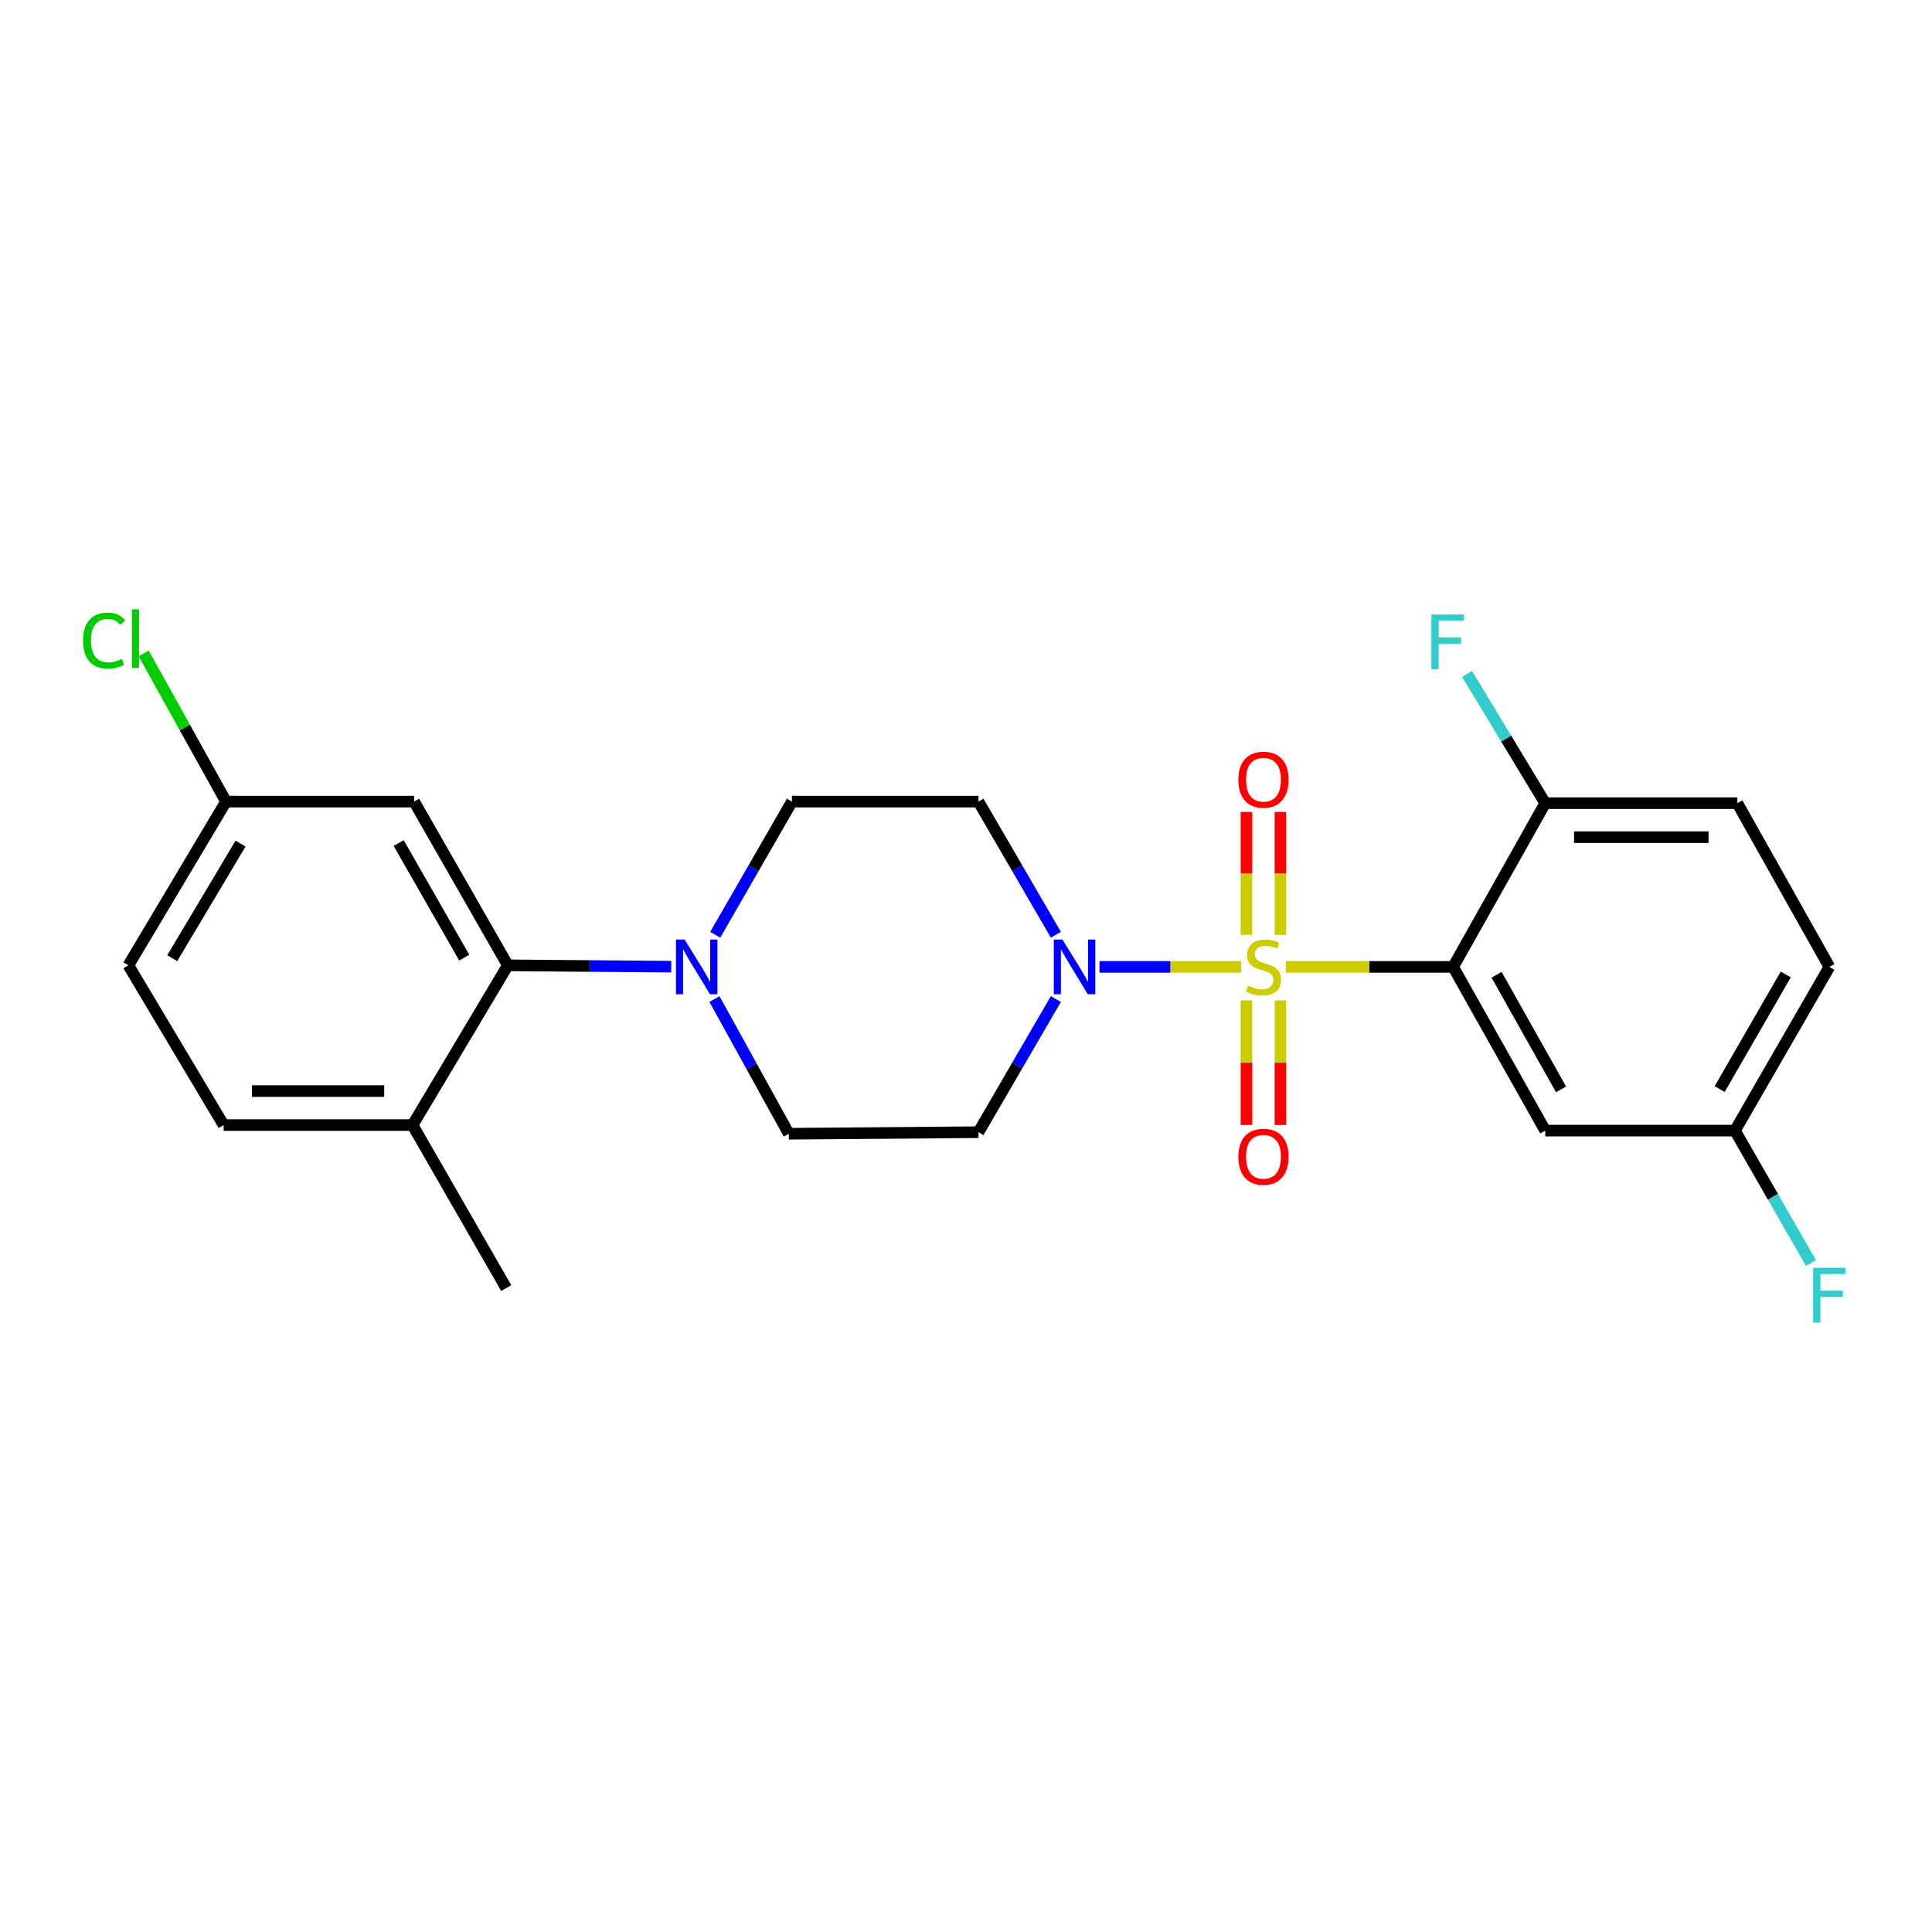 <?xml version='1.0' encoding='iso-8859-1'?>
<svg version='1.1' baseProfile='full'
              xmlns='http://www.w3.org/2000/svg'
                      xmlns:rdkit='http://www.rdkit.org/xml'
                      xmlns:xlink='http://www.w3.org/1999/xlink'
                  xml:space='preserve'
width='1000px' height='1000px' viewBox='0 0 1000 1000'>
<!-- END OF HEADER -->
<rect style='opacity:1.0;fill:#FFFFFF;stroke:none' width='1000' height='1000' x='0' y='0'> </rect>
<path class='bond-0' d='M 665.496,500.464 L 708.816,500.464' style='fill:none;fill-rule:evenodd;stroke:#CCCC00;stroke-width:6px;stroke-linecap:butt;stroke-linejoin:miter;stroke-opacity:1' />
<path class='bond-0' d='M 708.816,500.464 L 752.136,500.464' style='fill:none;fill-rule:evenodd;stroke:#000000;stroke-width:6px;stroke-linecap:butt;stroke-linejoin:miter;stroke-opacity:1' />
<path class='bond-1' d='M 642.438,500.464 L 605.756,500.464' style='fill:none;fill-rule:evenodd;stroke:#CCCC00;stroke-width:6px;stroke-linecap:butt;stroke-linejoin:miter;stroke-opacity:1' />
<path class='bond-1' d='M 605.756,500.464 L 569.075,500.464' style='fill:none;fill-rule:evenodd;stroke:#0000FF;stroke-width:6px;stroke-linecap:butt;stroke-linejoin:miter;stroke-opacity:1' />
<path class='bond-5' d='M 662.761,483.919 L 662.761,452.091' style='fill:none;fill-rule:evenodd;stroke:#CCCC00;stroke-width:6px;stroke-linecap:butt;stroke-linejoin:miter;stroke-opacity:1' />
<path class='bond-5' d='M 662.761,452.091 L 662.761,420.263' style='fill:none;fill-rule:evenodd;stroke:#FF0000;stroke-width:6px;stroke-linecap:butt;stroke-linejoin:miter;stroke-opacity:1' />
<path class='bond-5' d='M 645.163,483.919 L 645.163,452.091' style='fill:none;fill-rule:evenodd;stroke:#CCCC00;stroke-width:6px;stroke-linecap:butt;stroke-linejoin:miter;stroke-opacity:1' />
<path class='bond-5' d='M 645.163,452.091 L 645.163,420.263' style='fill:none;fill-rule:evenodd;stroke:#FF0000;stroke-width:6px;stroke-linecap:butt;stroke-linejoin:miter;stroke-opacity:1' />
<path class='bond-6' d='M 645.163,517.798 L 645.163,550.052' style='fill:none;fill-rule:evenodd;stroke:#CCCC00;stroke-width:6px;stroke-linecap:butt;stroke-linejoin:miter;stroke-opacity:1' />
<path class='bond-6' d='M 645.163,550.052 L 645.163,582.306' style='fill:none;fill-rule:evenodd;stroke:#FF0000;stroke-width:6px;stroke-linecap:butt;stroke-linejoin:miter;stroke-opacity:1' />
<path class='bond-6' d='M 662.761,517.798 L 662.761,550.052' style='fill:none;fill-rule:evenodd;stroke:#CCCC00;stroke-width:6px;stroke-linecap:butt;stroke-linejoin:miter;stroke-opacity:1' />
<path class='bond-6' d='M 662.761,550.052 L 662.761,582.306' style='fill:none;fill-rule:evenodd;stroke:#FF0000;stroke-width:6px;stroke-linecap:butt;stroke-linejoin:miter;stroke-opacity:1' />
<path class='bond-4' d='M 752.136,500.464 L 799.816,585.205' style='fill:none;fill-rule:evenodd;stroke:#000000;stroke-width:6px;stroke-linecap:butt;stroke-linejoin:miter;stroke-opacity:1' />
<path class='bond-4' d='M 774.625,504.546 L 808,563.865' style='fill:none;fill-rule:evenodd;stroke:#000000;stroke-width:6px;stroke-linecap:butt;stroke-linejoin:miter;stroke-opacity:1' />
<path class='bond-7' d='M 752.136,500.464 L 799.816,415.722' style='fill:none;fill-rule:evenodd;stroke:#000000;stroke-width:6px;stroke-linecap:butt;stroke-linejoin:miter;stroke-opacity:1' />
<path class='bond-8' d='M 546.514,517.097 L 526.49,551.557' style='fill:none;fill-rule:evenodd;stroke:#0000FF;stroke-width:6px;stroke-linecap:butt;stroke-linejoin:miter;stroke-opacity:1' />
<path class='bond-8' d='M 526.49,551.557 L 506.466,586.017' style='fill:none;fill-rule:evenodd;stroke:#000000;stroke-width:6px;stroke-linecap:butt;stroke-linejoin:miter;stroke-opacity:1' />
<path class='bond-9' d='M 546.514,483.83 L 526.49,449.37' style='fill:none;fill-rule:evenodd;stroke:#0000FF;stroke-width:6px;stroke-linecap:butt;stroke-linejoin:miter;stroke-opacity:1' />
<path class='bond-9' d='M 526.49,449.37 L 506.466,414.911' style='fill:none;fill-rule:evenodd;stroke:#000000;stroke-width:6px;stroke-linecap:butt;stroke-linejoin:miter;stroke-opacity:1' />
<path class='bond-2' d='M 369.792,517.09 L 389.042,551.959' style='fill:none;fill-rule:evenodd;stroke:#0000FF;stroke-width:6px;stroke-linecap:butt;stroke-linejoin:miter;stroke-opacity:1' />
<path class='bond-2' d='M 389.042,551.959 L 408.292,586.828' style='fill:none;fill-rule:evenodd;stroke:#000000;stroke-width:6px;stroke-linecap:butt;stroke-linejoin:miter;stroke-opacity:1' />
<path class='bond-3' d='M 347.429,500.354 L 305.139,500.003' style='fill:none;fill-rule:evenodd;stroke:#0000FF;stroke-width:6px;stroke-linecap:butt;stroke-linejoin:miter;stroke-opacity:1' />
<path class='bond-3' d='M 305.139,500.003 L 262.849,499.652' style='fill:none;fill-rule:evenodd;stroke:#000000;stroke-width:6px;stroke-linecap:butt;stroke-linejoin:miter;stroke-opacity:1' />
<path class='bond-24' d='M 370.193,483.835 L 390.049,449.373' style='fill:none;fill-rule:evenodd;stroke:#0000FF;stroke-width:6px;stroke-linecap:butt;stroke-linejoin:miter;stroke-opacity:1' />
<path class='bond-24' d='M 390.049,449.373 L 409.905,414.911' style='fill:none;fill-rule:evenodd;stroke:#000000;stroke-width:6px;stroke-linecap:butt;stroke-linejoin:miter;stroke-opacity:1' />
<path class='bond-10' d='M 262.849,499.652 L 214.349,414.911' style='fill:none;fill-rule:evenodd;stroke:#000000;stroke-width:6px;stroke-linecap:butt;stroke-linejoin:miter;stroke-opacity:1' />
<path class='bond-10' d='M 240.301,495.682 L 206.351,436.363' style='fill:none;fill-rule:evenodd;stroke:#000000;stroke-width:6px;stroke-linecap:butt;stroke-linejoin:miter;stroke-opacity:1' />
<path class='bond-13' d='M 262.849,499.652 L 213.537,582.341' style='fill:none;fill-rule:evenodd;stroke:#000000;stroke-width:6px;stroke-linecap:butt;stroke-linejoin:miter;stroke-opacity:1' />
<path class='bond-15' d='M 799.816,585.205 L 898,585.205' style='fill:none;fill-rule:evenodd;stroke:#000000;stroke-width:6px;stroke-linecap:butt;stroke-linejoin:miter;stroke-opacity:1' />
<path class='bond-14' d='M 799.816,415.722 L 899.241,415.722' style='fill:none;fill-rule:evenodd;stroke:#000000;stroke-width:6px;stroke-linecap:butt;stroke-linejoin:miter;stroke-opacity:1' />
<path class='bond-14' d='M 814.729,433.32 L 884.327,433.32' style='fill:none;fill-rule:evenodd;stroke:#000000;stroke-width:6px;stroke-linecap:butt;stroke-linejoin:miter;stroke-opacity:1' />
<path class='bond-18' d='M 799.816,415.722 L 779.576,382.272' style='fill:none;fill-rule:evenodd;stroke:#000000;stroke-width:6px;stroke-linecap:butt;stroke-linejoin:miter;stroke-opacity:1' />
<path class='bond-18' d='M 779.576,382.272 L 759.336,348.822' style='fill:none;fill-rule:evenodd;stroke:#33CCCC;stroke-width:6px;stroke-linecap:butt;stroke-linejoin:miter;stroke-opacity:1' />
<path class='bond-11' d='M 506.466,586.017 L 408.292,586.828' style='fill:none;fill-rule:evenodd;stroke:#000000;stroke-width:6px;stroke-linecap:butt;stroke-linejoin:miter;stroke-opacity:1' />
<path class='bond-12' d='M 506.466,414.911 L 409.905,414.911' style='fill:none;fill-rule:evenodd;stroke:#000000;stroke-width:6px;stroke-linecap:butt;stroke-linejoin:miter;stroke-opacity:1' />
<path class='bond-17' d='M 214.349,414.911 L 116.986,414.911' style='fill:none;fill-rule:evenodd;stroke:#000000;stroke-width:6px;stroke-linecap:butt;stroke-linejoin:miter;stroke-opacity:1' />
<path class='bond-16' d='M 213.537,582.341 L 115.754,582.341' style='fill:none;fill-rule:evenodd;stroke:#000000;stroke-width:6px;stroke-linecap:butt;stroke-linejoin:miter;stroke-opacity:1' />
<path class='bond-16' d='M 198.87,564.743 L 130.421,564.743' style='fill:none;fill-rule:evenodd;stroke:#000000;stroke-width:6px;stroke-linecap:butt;stroke-linejoin:miter;stroke-opacity:1' />
<path class='bond-23' d='M 213.537,582.341 L 262.018,666.701' style='fill:none;fill-rule:evenodd;stroke:#000000;stroke-width:6px;stroke-linecap:butt;stroke-linejoin:miter;stroke-opacity:1' />
<path class='bond-20' d='M 899.241,415.722 L 946.891,500.464' style='fill:none;fill-rule:evenodd;stroke:#000000;stroke-width:6px;stroke-linecap:butt;stroke-linejoin:miter;stroke-opacity:1' />
<path class='bond-22' d='M 898,585.205 L 917.676,619.474' style='fill:none;fill-rule:evenodd;stroke:#000000;stroke-width:6px;stroke-linecap:butt;stroke-linejoin:miter;stroke-opacity:1' />
<path class='bond-22' d='M 917.676,619.474 L 937.352,653.742' style='fill:none;fill-rule:evenodd;stroke:#33CCCC;stroke-width:6px;stroke-linecap:butt;stroke-linejoin:miter;stroke-opacity:1' />
<path class='bond-25' d='M 898,585.205 L 946.891,500.464' style='fill:none;fill-rule:evenodd;stroke:#000000;stroke-width:6px;stroke-linecap:butt;stroke-linejoin:miter;stroke-opacity:1' />
<path class='bond-25' d='M 890.091,563.7 L 924.315,504.381' style='fill:none;fill-rule:evenodd;stroke:#000000;stroke-width:6px;stroke-linecap:butt;stroke-linejoin:miter;stroke-opacity:1' />
<path class='bond-19' d='M 115.754,582.341 L 66.452,499.652' style='fill:none;fill-rule:evenodd;stroke:#000000;stroke-width:6px;stroke-linecap:butt;stroke-linejoin:miter;stroke-opacity:1' />
<path class='bond-21' d='M 116.986,414.911 L 95.673,376.566' style='fill:none;fill-rule:evenodd;stroke:#000000;stroke-width:6px;stroke-linecap:butt;stroke-linejoin:miter;stroke-opacity:1' />
<path class='bond-21' d='M 95.673,376.566 L 74.361,338.221' style='fill:none;fill-rule:evenodd;stroke:#00CC00;stroke-width:6px;stroke-linecap:butt;stroke-linejoin:miter;stroke-opacity:1' />
<path class='bond-26' d='M 116.986,414.911 L 66.452,499.652' style='fill:none;fill-rule:evenodd;stroke:#000000;stroke-width:6px;stroke-linecap:butt;stroke-linejoin:miter;stroke-opacity:1' />
<path class='bond-26' d='M 124.52,436.635 L 89.146,495.954' style='fill:none;fill-rule:evenodd;stroke:#000000;stroke-width:6px;stroke-linecap:butt;stroke-linejoin:miter;stroke-opacity:1' />
<path  class='atom-0' d='M 645.962 510.184
Q 646.282 510.304, 647.602 510.864
Q 648.922 511.424, 650.362 511.784
Q 651.842 512.104, 653.282 512.104
Q 655.962 512.104, 657.522 510.824
Q 659.082 509.504, 659.082 507.224
Q 659.082 505.664, 658.282 504.704
Q 657.522 503.744, 656.322 503.224
Q 655.122 502.704, 653.122 502.104
Q 650.602 501.344, 649.082 500.624
Q 647.602 499.904, 646.522 498.384
Q 645.482 496.864, 645.482 494.304
Q 645.482 490.744, 647.882 488.544
Q 650.322 486.344, 655.122 486.344
Q 658.402 486.344, 662.122 487.904
L 661.202 490.984
Q 657.802 489.584, 655.242 489.584
Q 652.482 489.584, 650.962 490.744
Q 649.442 491.864, 649.482 493.824
Q 649.482 495.344, 650.242 496.264
Q 651.042 497.184, 652.162 497.704
Q 653.322 498.224, 655.242 498.824
Q 657.802 499.624, 659.322 500.424
Q 660.842 501.224, 661.922 502.864
Q 663.042 504.464, 663.042 507.224
Q 663.042 511.144, 660.402 513.264
Q 657.802 515.344, 653.442 515.344
Q 650.922 515.344, 649.002 514.784
Q 647.122 514.264, 644.882 513.344
L 645.962 510.184
' fill='#CCCC00'/>
<path  class='atom-2' d='M 549.919 486.304
L 559.199 501.304
Q 560.119 502.784, 561.599 505.464
Q 563.079 508.144, 563.159 508.304
L 563.159 486.304
L 566.919 486.304
L 566.919 514.624
L 563.039 514.624
L 553.079 498.224
Q 551.919 496.304, 550.679 494.104
Q 549.479 491.904, 549.119 491.224
L 549.119 514.624
L 545.439 514.624
L 545.439 486.304
L 549.919 486.304
' fill='#0000FF'/>
<path  class='atom-3' d='M 354.353 486.304
L 363.633 501.304
Q 364.553 502.784, 366.033 505.464
Q 367.513 508.144, 367.593 508.304
L 367.593 486.304
L 371.353 486.304
L 371.353 514.624
L 367.473 514.624
L 357.513 498.224
Q 356.353 496.304, 355.113 494.104
Q 353.913 491.904, 353.553 491.224
L 353.553 514.624
L 349.873 514.624
L 349.873 486.304
L 354.353 486.304
' fill='#0000FF'/>
<path  class='atom-6' d='M 640.962 403.572
Q 640.962 396.772, 644.322 392.972
Q 647.682 389.172, 653.962 389.172
Q 660.242 389.172, 663.602 392.972
Q 666.962 396.772, 666.962 403.572
Q 666.962 410.452, 663.562 414.372
Q 660.162 418.252, 653.962 418.252
Q 647.722 418.252, 644.322 414.372
Q 640.962 410.492, 640.962 403.572
M 653.962 415.052
Q 658.282 415.052, 660.602 412.172
Q 662.962 409.252, 662.962 403.572
Q 662.962 398.012, 660.602 395.212
Q 658.282 392.372, 653.962 392.372
Q 649.642 392.372, 647.282 395.172
Q 644.962 397.972, 644.962 403.572
Q 644.962 409.292, 647.282 412.172
Q 649.642 415.052, 653.962 415.052
' fill='#FF0000'/>
<path  class='atom-7' d='M 640.962 598.728
Q 640.962 591.928, 644.322 588.128
Q 647.682 584.328, 653.962 584.328
Q 660.242 584.328, 663.602 588.128
Q 666.962 591.928, 666.962 598.728
Q 666.962 605.608, 663.562 609.528
Q 660.162 613.408, 653.962 613.408
Q 647.722 613.408, 644.322 609.528
Q 640.962 605.648, 640.962 598.728
M 653.962 610.208
Q 658.282 610.208, 660.602 607.328
Q 662.962 604.408, 662.962 598.728
Q 662.962 593.168, 660.602 590.368
Q 658.282 587.528, 653.962 587.528
Q 649.642 587.528, 647.282 590.328
Q 644.962 593.128, 644.962 598.728
Q 644.962 604.448, 647.282 607.328
Q 649.642 610.208, 653.962 610.208
' fill='#FF0000'/>
<path  class='atom-19' d='M 740.871 318.062
L 757.711 318.062
L 757.711 321.302
L 744.671 321.302
L 744.671 329.902
L 756.271 329.902
L 756.271 333.182
L 744.671 333.182
L 744.671 346.382
L 740.871 346.382
L 740.871 318.062
' fill='#33CCCC'/>
<path  class='atom-22' d='M 42.988 331.55
Q 42.988 324.51, 46.268 320.83
Q 49.588 317.11, 55.868 317.11
Q 61.708 317.11, 64.828 321.23
L 62.188 323.39
Q 59.908 320.39, 55.868 320.39
Q 51.588 320.39, 49.308 323.27
Q 47.068 326.11, 47.068 331.55
Q 47.068 337.15, 49.388 340.03
Q 51.748 342.91, 56.308 342.91
Q 59.428 342.91, 63.068 341.03
L 64.188 344.03
Q 62.708 344.99, 60.468 345.55
Q 58.228 346.11, 55.748 346.11
Q 49.588 346.11, 46.268 342.35
Q 42.988 338.59, 42.988 331.55
' fill='#00CC00'/>
<path  class='atom-22' d='M 68.268 315.39
L 71.948 315.39
L 71.948 345.75
L 68.268 345.75
L 68.268 315.39
' fill='#00CC00'/>
<path  class='atom-23' d='M 938.471 656.197
L 955.311 656.197
L 955.311 659.437
L 942.271 659.437
L 942.271 668.037
L 953.871 668.037
L 953.871 671.317
L 942.271 671.317
L 942.271 684.517
L 938.471 684.517
L 938.471 656.197
' fill='#33CCCC'/>
</svg>
